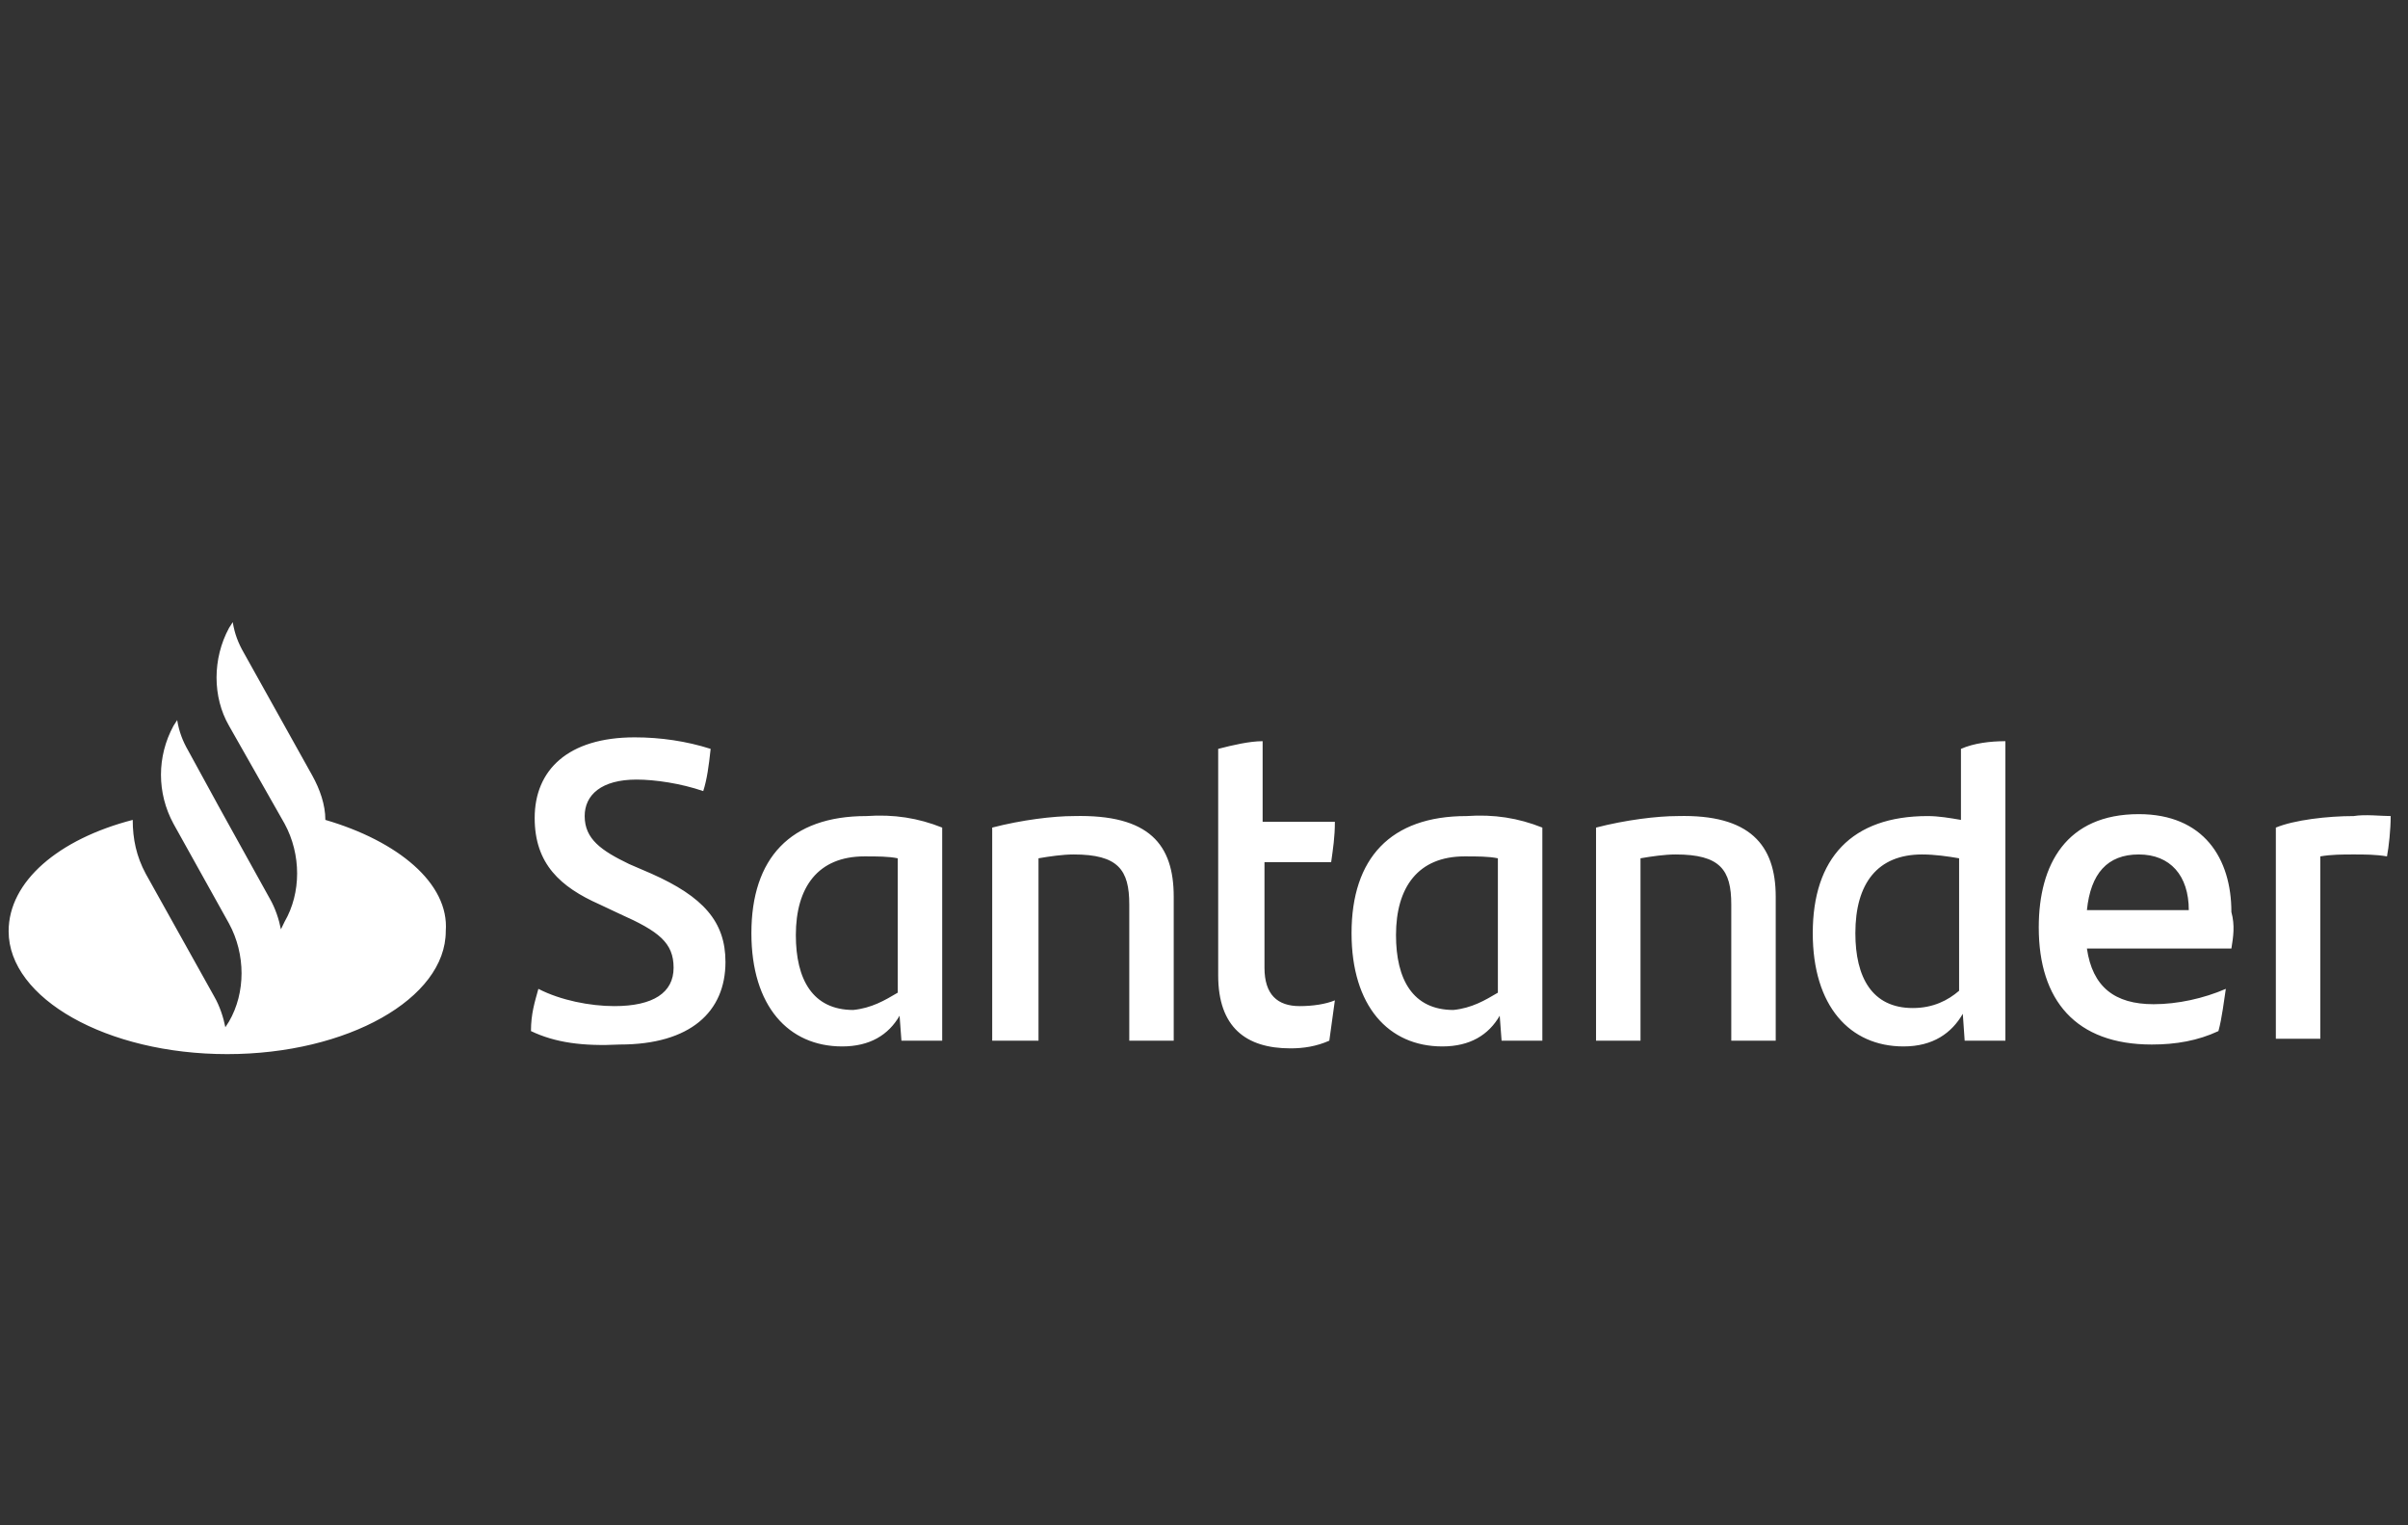 <svg width="120" height="76" viewBox="0 0 120 76" fill="none" xmlns="http://www.w3.org/2000/svg">
<rect x="0" y="0" width="120" height="76" fill="#333333" stroke="none"/>
<g clip-path="url(#clip0_4607_10095)">
<g clip-path="url(#clip1_4607_10095)">
<path fill-rule="evenodd" clip-rule="evenodd" d="M119.137 40.661C119.137 41.33 119.045 42.191 118.953 42.67C118.399 42.574 117.845 42.574 117.291 42.574C116.737 42.574 116.184 42.574 115.63 42.67V51.757H113.414V41.235C114.337 40.852 115.999 40.661 117.291 40.661C117.845 40.565 118.676 40.661 119.137 40.661ZM103.999 45.348H109.076C109.076 43.626 108.153 42.574 106.584 42.574C105.014 42.574 104.184 43.53 103.999 45.348ZM111.199 47.261H103.999C104.276 49.174 105.384 50.035 107.322 50.035C108.522 50.035 109.814 49.748 110.922 49.27C110.83 49.843 110.737 50.704 110.553 51.374C109.537 51.852 108.43 52.044 107.23 52.044C103.445 52.044 101.599 49.843 101.599 46.209C101.599 43.052 102.984 40.565 106.584 40.565C109.814 40.565 111.199 42.765 111.199 45.444C111.384 46.113 111.291 46.687 111.199 47.261ZM97.63 49.365V42.765C97.076 42.67 96.43 42.574 95.784 42.574C93.568 42.574 92.46 44.009 92.46 46.496C92.46 48.696 93.291 50.226 95.322 50.226C96.337 50.226 97.076 49.843 97.63 49.365ZM99.937 36.93V51.852H97.907L97.814 50.513C97.26 51.47 96.337 52.139 94.861 52.139C92.183 52.139 90.337 50.13 90.337 46.496C90.337 42.765 92.276 40.661 96.061 40.661C96.614 40.661 97.168 40.757 97.722 40.852V37.313C98.368 37.026 99.199 36.93 99.937 36.93ZM88.491 44.678V51.852H86.276V45.061C86.276 43.339 85.722 42.574 83.507 42.574C82.953 42.574 82.307 42.67 81.753 42.765V51.852H79.537V41.235C81.014 40.852 82.584 40.661 83.599 40.661C87.199 40.565 88.491 42.096 88.491 44.678ZM74.645 49.461V42.765C74.183 42.67 73.63 42.67 72.984 42.67C70.676 42.67 69.568 44.2 69.568 46.591C69.568 48.791 70.399 50.322 72.43 50.322C73.353 50.226 73.999 49.843 74.645 49.461ZM76.861 41.235V51.852H74.83L74.737 50.609C74.183 51.565 73.26 52.139 71.876 52.139C69.199 52.139 67.353 50.13 67.353 46.496C67.353 42.765 69.291 40.661 73.076 40.661C74.46 40.565 75.66 40.757 76.861 41.235ZM64.768 50.13C65.414 50.13 66.061 50.035 66.522 49.843C66.43 50.513 66.337 51.183 66.245 51.852C65.599 52.139 64.953 52.235 64.307 52.235C62.091 52.235 60.707 51.183 60.707 48.6V37.313C61.445 37.122 62.276 36.93 62.922 36.93V40.948H66.522C66.522 41.713 66.43 42.287 66.337 42.956H63.014V48.217C63.014 49.556 63.66 50.13 64.768 50.13ZM58.491 44.678V51.852H56.276V45.061C56.276 43.339 55.722 42.574 53.507 42.574C52.953 42.574 52.307 42.67 51.753 42.765V51.852H49.445V41.235C50.922 40.852 52.491 40.661 53.507 40.661C57.291 40.565 58.491 42.096 58.491 44.678ZM44.737 49.461V42.765C44.276 42.67 43.722 42.67 43.076 42.67C40.768 42.67 39.66 44.2 39.66 46.591C39.66 48.791 40.491 50.322 42.522 50.322C43.445 50.226 44.091 49.843 44.737 49.461ZM46.953 41.235V51.852H44.922L44.83 50.609C44.276 51.565 43.353 52.139 41.968 52.139C39.291 52.139 37.445 50.13 37.445 46.496C37.445 42.765 39.383 40.661 43.168 40.661C44.553 40.565 45.753 40.757 46.953 41.235ZM26.46 51.374C26.46 50.513 26.645 49.939 26.83 49.27C27.937 49.843 29.414 50.13 30.614 50.13C32.553 50.13 33.568 49.461 33.568 48.217C33.568 46.974 32.83 46.4 30.891 45.539L29.876 45.061C27.937 44.2 26.645 43.052 26.645 40.757C26.645 38.365 28.307 36.739 31.63 36.739C32.922 36.739 34.214 36.93 35.414 37.313C35.322 38.174 35.23 38.843 35.045 39.417C33.937 39.035 32.645 38.843 31.722 38.843C29.968 38.843 29.137 39.609 29.137 40.661C29.137 41.809 29.968 42.383 31.353 43.052L32.461 43.53C35.045 44.678 36.153 45.922 36.153 47.93C36.153 50.417 34.399 52.044 30.891 52.044C29.045 52.139 27.66 51.948 26.46 51.374ZM16.214 40.852C16.214 40.087 15.937 39.322 15.568 38.652L12.153 32.53C11.876 32.052 11.691 31.574 11.599 31L11.414 31.287C10.584 32.817 10.584 34.73 11.414 36.165L14.184 41.044C15.014 42.574 15.014 44.487 14.184 45.922L13.999 46.304C13.907 45.826 13.722 45.252 13.445 44.774L10.953 40.278L9.384 37.409C9.107 36.93 8.922 36.452 8.83 35.878L8.645 36.165C7.814 37.696 7.814 39.513 8.645 41.044L11.414 46.017C12.245 47.548 12.245 49.461 11.414 50.896L11.23 51.183C11.137 50.704 10.953 50.13 10.676 49.652L7.26 43.53C6.799 42.67 6.614 41.809 6.614 40.852C2.922 41.809 0.43 43.913 0.43 46.4C0.43 49.748 5.322 52.522 11.322 52.522C17.322 52.522 22.214 49.748 22.214 46.4C22.399 44.009 19.814 41.904 16.214 40.852Z" fill="white"/>
</g>
</g>
<defs>
<clipPath id="clip0_4607_10095">
<rect width="120" height="76" fill="white"/>
</clipPath>
<clipPath id="clip1_4607_10095">
<rect width="120" height="22" fill="white" transform="translate(-0.402 31)"/>
</clipPath>
</defs>
</svg>

